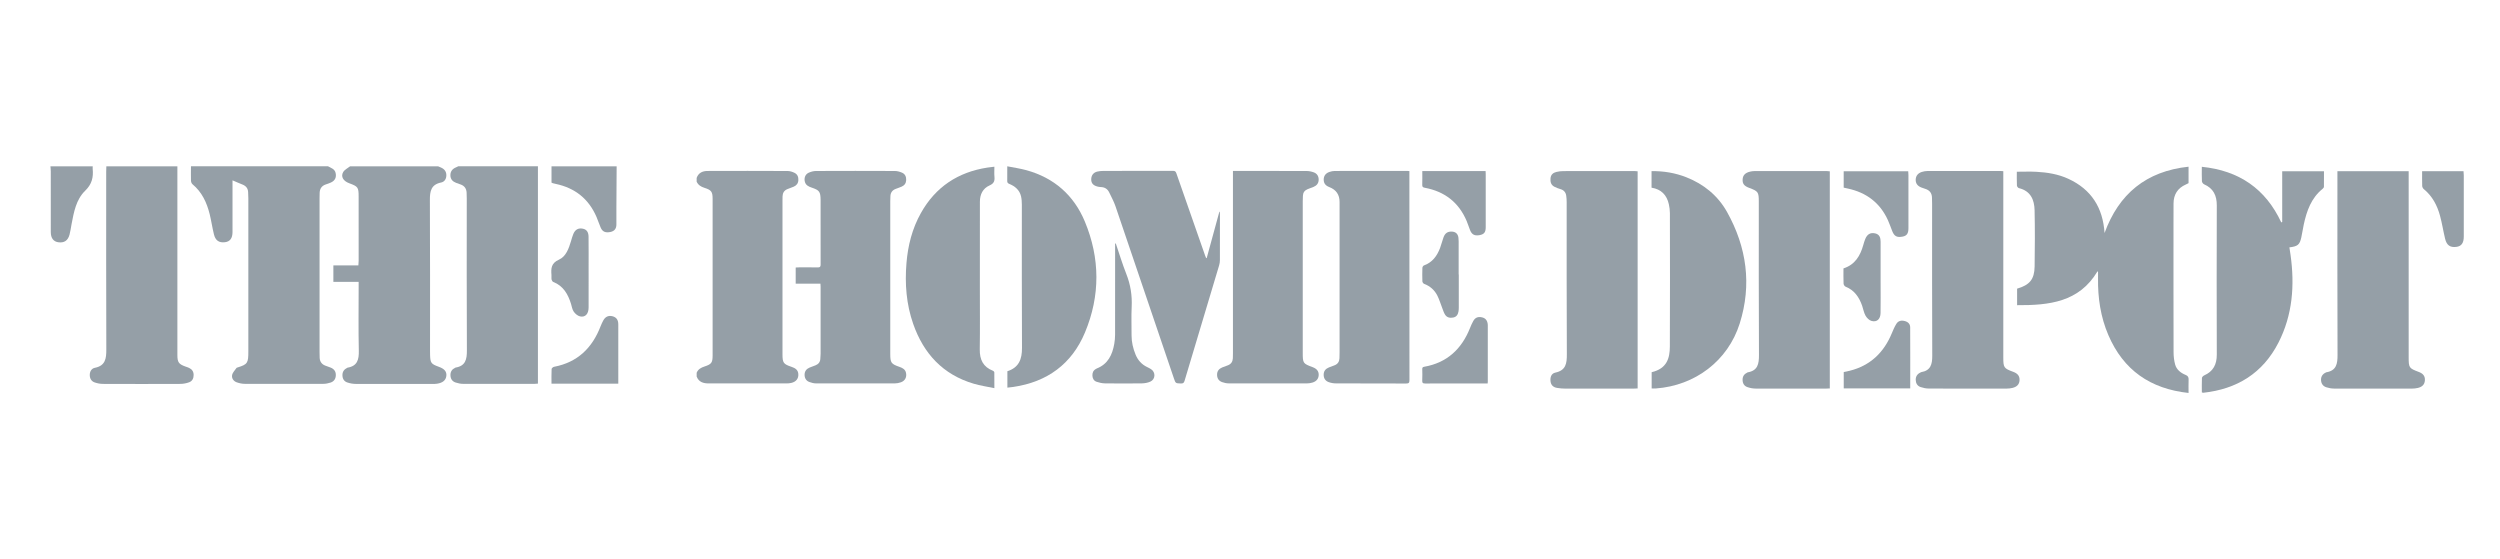 <?xml version="1.0" encoding="UTF-8"?>
<svg xmlns="http://www.w3.org/2000/svg" width="152" height="34" viewBox="0 0 152 34" fill="none">
  <path d="M42.357 10.816C42.467 10.503 42.718 10.396 43.018 10.395C44.643 10.389 46.268 10.389 47.892 10.397C48.029 10.397 48.176 10.446 48.302 10.506C48.482 10.592 48.552 10.758 48.54 10.958C48.529 11.149 48.428 11.276 48.258 11.35C48.133 11.404 48.001 11.448 47.874 11.498C47.677 11.577 47.587 11.729 47.579 11.935C47.575 12.028 47.575 12.122 47.575 12.215C47.575 15.306 47.575 18.396 47.575 21.486C47.575 21.503 47.575 21.519 47.575 21.536C47.576 22.062 47.629 22.137 48.131 22.306C48.34 22.377 48.515 22.48 48.537 22.727C48.563 23.009 48.408 23.214 48.109 23.282C48.014 23.304 47.913 23.312 47.815 23.312C46.239 23.314 44.664 23.314 43.089 23.312C42.766 23.312 42.487 23.233 42.357 22.895V22.664C42.446 22.446 42.627 22.35 42.839 22.281C43.256 22.145 43.327 22.05 43.327 21.614C43.33 18.442 43.33 15.268 43.327 12.095C43.327 11.655 43.252 11.554 42.827 11.419C42.617 11.353 42.45 11.25 42.356 11.046V10.816H42.357Z" fill="#959FA7"></path>
  <path d="M19.945 10.111C20.126 10.214 20.348 10.267 20.405 10.514C20.466 10.783 20.371 10.985 20.113 11.1C20.013 11.146 19.906 11.181 19.801 11.216C19.561 11.3 19.445 11.47 19.435 11.719C19.43 11.829 19.429 11.941 19.429 12.052C19.429 15.168 19.429 18.285 19.429 21.401C19.429 21.52 19.429 21.64 19.436 21.76C19.449 21.986 19.561 22.146 19.776 22.229C19.888 22.272 20.003 22.307 20.113 22.353C20.313 22.437 20.424 22.585 20.418 22.811C20.414 23.035 20.306 23.191 20.101 23.26C19.957 23.308 19.8 23.338 19.649 23.338C18.063 23.343 16.475 23.343 14.889 23.338C14.723 23.338 14.547 23.3 14.39 23.244C14.195 23.174 14.073 22.994 14.113 22.801C14.144 22.646 14.284 22.512 14.38 22.37C14.392 22.353 14.425 22.347 14.449 22.34C15.053 22.152 15.101 22.071 15.099 21.363C15.098 18.263 15.099 15.165 15.099 12.065C15.099 11.937 15.092 11.808 15.086 11.68C15.075 11.449 14.954 11.303 14.74 11.219C14.55 11.146 14.364 11.061 14.137 10.965C14.137 11.053 14.137 11.139 14.137 11.226C14.137 12.186 14.137 13.145 14.137 14.102C14.137 14.489 13.985 14.691 13.674 14.727C13.315 14.769 13.098 14.624 13.006 14.243C12.906 13.837 12.847 13.42 12.747 13.014C12.571 12.313 12.277 11.676 11.701 11.199C11.647 11.153 11.614 11.056 11.611 10.981C11.602 10.691 11.611 10.399 11.611 10.108H19.947L19.945 10.111Z" fill="#959FA7"></path>
  <path d="M26.635 10.111C26.697 10.138 26.76 10.164 26.822 10.191C27.02 10.279 27.137 10.43 27.138 10.648C27.141 10.869 27.033 11.053 26.822 11.096C26.212 11.219 26.134 11.621 26.137 12.16C26.154 15.215 26.146 18.269 26.146 21.325C26.146 21.411 26.146 21.495 26.149 21.582C26.164 22.067 26.212 22.132 26.681 22.301C27.029 22.426 27.17 22.6 27.137 22.863C27.105 23.121 26.914 23.28 26.573 23.329C26.488 23.341 26.402 23.345 26.317 23.345C24.757 23.345 23.197 23.348 21.636 23.342C21.461 23.342 21.277 23.309 21.111 23.252C20.917 23.186 20.822 23.025 20.82 22.812C20.817 22.597 20.923 22.459 21.106 22.366C21.113 22.361 21.12 22.356 21.129 22.354C21.728 22.256 21.828 21.863 21.816 21.325C21.786 20.017 21.806 18.706 21.806 17.398C21.806 17.322 21.806 17.247 21.806 17.139H20.269V16.136H21.789C21.796 16.024 21.806 15.942 21.806 15.86C21.806 14.559 21.806 13.258 21.805 11.957C21.805 11.387 21.767 11.337 21.229 11.14C20.868 11.007 20.704 10.734 20.868 10.458C20.955 10.312 21.143 10.226 21.284 10.112C23.069 10.112 24.852 10.112 26.636 10.112L26.635 10.111Z" fill="#959FA7"></path>
  <path d="M10.785 10.111C10.785 13.937 10.784 17.764 10.785 21.59C10.785 22.03 10.869 22.14 11.281 22.288C11.353 22.314 11.428 22.335 11.497 22.369C11.674 22.453 11.772 22.591 11.773 22.795C11.775 23.006 11.69 23.174 11.496 23.244C11.33 23.305 11.146 23.339 10.971 23.341C9.402 23.348 7.832 23.348 6.263 23.341C6.095 23.341 5.921 23.308 5.763 23.254C5.554 23.186 5.456 23.01 5.458 22.795C5.458 22.587 5.566 22.403 5.763 22.364C6.405 22.239 6.466 21.806 6.464 21.257C6.45 17.653 6.457 14.049 6.457 10.445C6.457 10.335 6.463 10.223 6.466 10.112H10.788L10.785 10.111Z" fill="#959FA7"></path>
  <path d="M32.706 10.11V23.324C32.615 23.331 32.541 23.341 32.467 23.341C31.035 23.341 29.604 23.344 28.172 23.339C28.012 23.339 27.847 23.306 27.696 23.255C27.487 23.186 27.388 23.02 27.387 22.8C27.387 22.589 27.49 22.445 27.678 22.358C27.686 22.354 27.694 22.349 27.701 22.348C28.304 22.249 28.39 21.845 28.387 21.314C28.37 18.233 28.379 15.153 28.379 12.072C28.379 11.953 28.376 11.832 28.37 11.713C28.358 11.464 28.238 11.295 27.999 11.213C27.91 11.183 27.821 11.151 27.733 11.118C27.523 11.038 27.387 10.899 27.384 10.662C27.381 10.418 27.51 10.262 27.729 10.174C27.775 10.155 27.819 10.13 27.864 10.109C29.476 10.109 31.089 10.109 32.701 10.109L32.706 10.11Z" fill="#959FA7"></path>
  <path d="M37.492 10.111C37.487 10.939 37.481 11.768 37.477 12.596C37.475 12.947 37.475 13.297 37.477 13.647C37.478 13.897 37.362 14.052 37.117 14.104C36.815 14.168 36.631 14.091 36.522 13.84C36.43 13.629 36.361 13.408 36.27 13.196C35.797 12.094 34.963 11.429 33.791 11.182C33.732 11.169 33.675 11.156 33.616 11.14C33.593 11.135 33.571 11.122 33.532 11.104V10.111H37.494H37.492Z" fill="#959FA7"></path>
  <path d="M5.639 10.111C5.637 10.162 5.63 10.214 5.635 10.264C5.685 10.78 5.591 11.198 5.174 11.601C4.625 12.133 4.49 12.903 4.349 13.637C4.309 13.847 4.283 14.061 4.228 14.266C4.129 14.632 3.899 14.78 3.542 14.729C3.25 14.687 3.089 14.476 3.088 14.114C3.085 12.882 3.088 11.65 3.087 10.417C3.087 10.315 3.074 10.213 3.066 10.111C3.923 10.111 4.782 10.111 5.639 10.111Z" fill="#959FA7"></path>
  <path d="M49.882 17.247H48.378V16.265C48.442 16.262 48.501 16.257 48.56 16.256C48.946 16.256 49.332 16.251 49.717 16.259C49.853 16.262 49.895 16.221 49.894 16.083C49.889 15.032 49.892 13.982 49.892 12.931C49.892 12.673 49.894 12.415 49.892 12.155C49.886 11.654 49.821 11.565 49.347 11.405C49.158 11.342 48.989 11.261 48.934 11.045C48.878 10.82 48.959 10.596 49.169 10.501C49.305 10.44 49.464 10.397 49.613 10.396C51.21 10.389 52.808 10.389 54.406 10.396C54.555 10.396 54.712 10.441 54.849 10.501C55.033 10.582 55.104 10.749 55.096 10.949C55.089 11.139 54.993 11.271 54.823 11.346C54.703 11.4 54.576 11.439 54.453 11.487C54.26 11.562 54.152 11.703 54.138 11.91C54.131 12.014 54.128 12.119 54.128 12.223C54.128 15.309 54.128 18.394 54.128 21.48C54.128 21.491 54.128 21.502 54.128 21.513C54.129 22.06 54.179 22.13 54.698 22.309C54.882 22.373 55.043 22.462 55.086 22.672C55.139 22.932 55.029 23.15 54.779 23.242C54.658 23.286 54.522 23.311 54.393 23.312C52.807 23.316 51.219 23.317 49.633 23.312C49.489 23.312 49.337 23.275 49.202 23.223C49.008 23.149 48.917 22.984 48.919 22.779C48.921 22.571 49.032 22.428 49.222 22.349C49.344 22.298 49.47 22.259 49.591 22.208C49.764 22.137 49.865 22.01 49.875 21.819C49.881 21.715 49.893 21.611 49.893 21.506C49.894 20.148 49.893 18.79 49.893 17.431C49.893 17.377 49.887 17.324 49.883 17.249L49.882 17.247Z" fill="#959FA7"></path>
  <path d="M74.961 10.393C75.179 10.393 75.371 10.393 75.564 10.393C76.853 10.393 78.142 10.39 79.431 10.396C79.582 10.396 79.739 10.428 79.88 10.48C80.08 10.553 80.178 10.718 80.175 10.932C80.171 11.143 80.057 11.282 79.869 11.361C79.742 11.414 79.61 11.454 79.485 11.509C79.312 11.584 79.222 11.72 79.217 11.909C79.213 12.019 79.207 12.129 79.207 12.239C79.207 15.307 79.207 18.375 79.207 21.444C79.207 22.086 79.221 22.105 79.815 22.326C80.063 22.418 80.183 22.575 80.177 22.799C80.17 23.023 80.043 23.187 79.798 23.26C79.689 23.292 79.571 23.311 79.458 23.311C77.877 23.314 76.296 23.315 74.715 23.31C74.576 23.31 74.43 23.279 74.299 23.231C74.094 23.154 73.993 22.993 73.998 22.767C74.003 22.552 74.12 22.421 74.307 22.341C74.423 22.292 74.544 22.255 74.662 22.208C74.85 22.134 74.945 21.989 74.957 21.79C74.964 21.691 74.963 21.592 74.963 21.492C74.963 17.869 74.963 14.245 74.963 10.621V10.391L74.961 10.393Z" fill="#959FA7"></path>
  <path d="M85.691 10.403V10.587C85.691 14.761 85.69 18.935 85.695 23.109C85.695 23.278 85.652 23.319 85.484 23.318C84.063 23.311 82.641 23.316 81.221 23.31C81.076 23.31 80.923 23.283 80.786 23.234C80.581 23.16 80.475 23 80.479 22.774C80.482 22.553 80.603 22.418 80.798 22.34C80.916 22.293 81.036 22.254 81.153 22.205C81.341 22.128 81.432 21.981 81.439 21.781C81.444 21.66 81.446 21.539 81.446 21.418C81.446 18.371 81.446 15.325 81.446 12.278C81.446 11.835 81.237 11.534 80.82 11.374C80.589 11.286 80.481 11.141 80.481 10.921C80.481 10.702 80.594 10.534 80.827 10.455C80.93 10.42 81.041 10.395 81.149 10.395C82.626 10.391 84.102 10.392 85.579 10.393C85.61 10.393 85.642 10.399 85.692 10.403H85.691Z" fill="#959FA7"></path>
  <path d="M60.458 23.6C60.018 23.508 59.603 23.449 59.206 23.331C57.33 22.777 56.154 21.501 55.522 19.692C55.103 18.494 55.009 17.256 55.113 15.999C55.201 14.924 55.462 13.896 55.992 12.951C56.881 11.366 58.246 10.464 60.035 10.189C60.164 10.168 60.296 10.155 60.459 10.135C60.459 10.351 60.444 10.552 60.463 10.751C60.487 11.004 60.428 11.159 60.164 11.275C59.754 11.456 59.578 11.822 59.578 12.266C59.576 14.021 59.576 15.776 59.576 17.53C59.576 18.768 59.589 20.006 59.57 21.244C59.561 21.864 59.774 22.31 60.371 22.542C60.408 22.555 60.454 22.609 60.455 22.644C60.461 22.94 60.458 23.236 60.458 23.598V23.6Z" fill="#959FA7"></path>
  <path d="M73.368 15.69C73.624 14.751 73.88 13.813 74.137 12.874C74.146 12.875 74.156 12.876 74.165 12.877C74.167 12.927 74.172 12.979 74.172 13.03C74.172 13.959 74.174 14.889 74.17 15.818C74.17 15.92 74.155 16.027 74.126 16.125C73.426 18.465 72.722 20.805 72.024 23.145C71.987 23.269 71.942 23.322 71.801 23.316C71.479 23.304 71.478 23.313 71.375 23.011C70.191 19.517 69.008 16.023 67.818 12.53C67.721 12.247 67.572 11.98 67.444 11.708C67.341 11.487 67.166 11.377 66.92 11.373C66.85 11.372 66.778 11.355 66.71 11.338C66.465 11.273 66.346 11.132 66.346 10.914C66.346 10.667 66.475 10.489 66.715 10.432C66.837 10.403 66.965 10.392 67.091 10.392C68.501 10.389 69.912 10.392 71.322 10.387C71.446 10.387 71.487 10.434 71.525 10.542C72.103 12.206 72.686 13.869 73.269 15.533C73.289 15.587 73.312 15.639 73.333 15.692C73.345 15.691 73.357 15.69 73.369 15.689L73.368 15.69Z" fill="#959FA7"></path>
  <path d="M61.249 23.567V22.57C61.945 22.35 62.142 21.84 62.137 21.154C62.12 18.25 62.13 15.347 62.128 12.444C62.128 12.275 62.117 12.102 62.08 11.938C61.989 11.55 61.713 11.323 61.361 11.179C61.27 11.142 61.238 11.095 61.24 10.998C61.246 10.719 61.242 10.44 61.242 10.111C61.645 10.191 62.031 10.245 62.402 10.347C64.089 10.811 65.287 11.866 65.956 13.464C66.889 15.701 66.9 17.981 65.966 20.216C65.165 22.133 63.671 23.223 61.608 23.526C61.495 23.542 61.381 23.552 61.249 23.568V23.567Z" fill="#959FA7"></path>
  <path d="M122.639 17.551C123.405 17.326 123.692 16.986 123.705 16.202C123.722 15.063 123.728 13.924 123.703 12.787C123.69 12.147 123.464 11.611 122.75 11.438C122.698 11.425 122.63 11.337 122.629 11.283C122.616 11.001 122.623 10.72 122.623 10.441C123.032 10.441 123.423 10.424 123.811 10.445C124.481 10.481 125.143 10.588 125.757 10.872C127.151 11.515 127.856 12.625 127.957 14.167C128.825 11.787 130.485 10.411 133.064 10.135V11.136C133.002 11.166 132.951 11.196 132.896 11.219C132.394 11.442 132.154 11.832 132.151 12.372C132.148 12.835 132.148 13.297 132.148 13.759C132.148 16.309 132.145 18.859 132.153 21.411C132.153 21.663 132.183 21.925 132.25 22.168C132.339 22.482 132.593 22.676 132.887 22.796C133.033 22.855 133.073 22.939 133.067 23.085C133.057 23.348 133.064 23.61 133.064 23.892C130.74 23.642 129.101 22.502 128.187 20.371C127.714 19.269 127.544 18.107 127.56 16.915C127.561 16.788 127.56 16.66 127.56 16.53C127.56 16.525 127.551 16.519 127.53 16.493C126.412 18.378 124.58 18.565 122.64 18.555V17.553L122.639 17.551Z" fill="#959FA7"></path>
  <path d="M121.801 10.409V10.765C121.801 14.419 121.801 18.075 121.801 21.729C121.801 22.348 121.831 22.397 122.405 22.608C122.646 22.697 122.801 22.837 122.789 23.115C122.777 23.359 122.639 23.518 122.36 23.585C122.245 23.613 122.123 23.626 122.005 23.626C120.427 23.629 118.85 23.63 117.273 23.623C117.106 23.623 116.932 23.587 116.774 23.534C116.575 23.468 116.48 23.3 116.476 23.096C116.472 22.889 116.572 22.737 116.763 22.649C116.779 22.642 116.794 22.629 116.81 22.626C117.382 22.53 117.484 22.151 117.481 21.634C117.465 18.553 117.474 15.472 117.472 12.39C117.472 12.271 117.467 12.151 117.465 12.031C117.462 11.747 117.326 11.565 117.054 11.482C116.972 11.456 116.891 11.428 116.811 11.397C116.6 11.313 116.47 11.163 116.474 10.93C116.479 10.689 116.615 10.53 116.84 10.456C116.952 10.42 117.074 10.397 117.192 10.397C118.675 10.393 120.159 10.395 121.641 10.396C121.683 10.396 121.724 10.402 121.801 10.408V10.409Z" fill="#959FA7"></path>
  <path d="M142.116 10.41H146.447V10.748C146.447 14.403 146.447 18.057 146.447 21.713C146.447 22.358 146.467 22.391 147.057 22.612C147.299 22.702 147.451 22.846 147.434 23.123C147.416 23.399 147.244 23.532 146.998 23.588C146.883 23.614 146.761 23.627 146.643 23.627C145.065 23.63 143.488 23.631 141.909 23.625C141.749 23.625 141.586 23.593 141.433 23.544C141.225 23.475 141.121 23.305 141.118 23.09C141.117 22.883 141.222 22.734 141.413 22.648C141.42 22.645 141.427 22.638 141.436 22.636C142.056 22.536 142.125 22.111 142.122 21.578C142.107 17.983 142.115 14.387 142.115 10.792C142.115 10.673 142.115 10.554 142.115 10.41H142.116Z" fill="#959FA7"></path>
  <path d="M99.567 23.617C99.465 23.621 99.381 23.628 99.298 23.628C97.926 23.628 96.554 23.63 95.184 23.628C95.013 23.628 94.842 23.613 94.674 23.585C94.449 23.549 94.301 23.425 94.272 23.185C94.242 22.933 94.321 22.705 94.567 22.654C95.206 22.518 95.267 22.098 95.264 21.544C95.246 18.464 95.256 15.383 95.254 12.303C95.254 12.166 95.246 12.03 95.226 11.895C95.195 11.691 95.081 11.557 94.873 11.498C94.751 11.464 94.63 11.415 94.515 11.358C94.301 11.252 94.251 11.062 94.271 10.839C94.291 10.618 94.43 10.502 94.627 10.455C94.767 10.42 94.915 10.403 95.06 10.403C96.5 10.399 97.941 10.4 99.38 10.4C99.438 10.4 99.496 10.409 99.568 10.415V23.618L99.567 23.617Z" fill="#959FA7"></path>
  <path d="M111.252 23.617C111.15 23.621 111.066 23.628 110.982 23.628C109.567 23.628 108.153 23.631 106.738 23.625C106.571 23.625 106.397 23.59 106.239 23.535C106.044 23.468 105.952 23.307 105.949 23.096C105.946 22.88 106.048 22.741 106.235 22.651C106.242 22.646 106.249 22.64 106.258 22.639C106.872 22.536 106.948 22.125 106.945 21.584C106.926 18.478 106.937 15.371 106.935 12.265C106.935 11.679 106.898 11.626 106.353 11.424C106.044 11.309 105.937 11.172 105.952 10.907C105.964 10.657 106.111 10.503 106.41 10.434C106.494 10.416 106.578 10.402 106.663 10.402C108.137 10.4 109.613 10.4 111.086 10.402C111.135 10.402 111.186 10.41 111.252 10.417V23.621V23.617Z" fill="#959FA7"></path>
  <path d="M138.758 13.498V10.412H141.298C141.298 10.728 141.301 11.043 141.295 11.356C141.295 11.398 141.253 11.448 141.217 11.478C140.521 12.041 140.247 12.823 140.068 13.656C140.014 13.915 139.975 14.177 139.919 14.436C139.821 14.882 139.705 14.978 139.196 15.04C139.22 15.195 139.244 15.352 139.266 15.507C139.523 17.352 139.391 19.148 138.53 20.832C137.578 22.692 136.009 23.658 133.954 23.881C133.938 23.882 133.923 23.872 133.872 23.859C133.872 23.573 133.865 23.276 133.878 22.98C133.881 22.926 133.954 22.851 134.013 22.825C134.568 22.58 134.784 22.152 134.781 21.557C134.771 18.536 134.771 15.515 134.781 12.494C134.784 11.89 134.574 11.452 134.007 11.204C133.947 11.176 133.879 11.085 133.877 11.02C133.862 10.74 133.871 10.457 133.871 10.141C136.133 10.371 137.745 11.474 138.7 13.521C138.72 13.514 138.74 13.507 138.758 13.499V13.498Z" fill="#959FA7"></path>
  <path d="M100.414 11.412V10.405C101.152 10.395 101.853 10.512 102.528 10.777C103.595 11.197 104.446 11.894 105.003 12.886C106.203 15.032 106.517 17.313 105.775 19.668C105.056 21.945 103.054 23.446 100.673 23.619C100.597 23.625 100.519 23.619 100.421 23.619V22.629C101.35 22.412 101.524 21.777 101.527 21.069C101.541 18.366 101.534 15.662 101.53 12.957C101.53 12.779 101.504 12.598 101.467 12.423C101.343 11.854 100.999 11.504 100.413 11.411L100.414 11.412Z" fill="#959FA7"></path>
  <path d="M67.84 14.802C68.05 15.419 68.239 16.047 68.478 16.653C68.736 17.304 68.84 17.965 68.806 18.662C68.777 19.238 68.802 19.816 68.799 20.394C68.798 20.802 68.891 21.189 69.044 21.563C69.183 21.9 69.413 22.158 69.748 22.318C69.827 22.356 69.906 22.396 69.98 22.443C70.274 22.631 70.257 23.064 69.937 23.205C69.781 23.273 69.597 23.306 69.425 23.309C68.676 23.32 67.926 23.319 67.178 23.309C67.011 23.307 66.84 23.267 66.68 23.215C66.516 23.161 66.429 23.029 66.419 22.85C66.408 22.669 66.466 22.526 66.629 22.434C66.649 22.423 66.666 22.41 66.686 22.402C67.368 22.134 67.631 21.567 67.748 20.904C67.781 20.721 67.796 20.533 67.797 20.348C67.801 18.561 67.799 16.773 67.799 14.986V14.81C67.813 14.807 67.826 14.804 67.84 14.801V14.802Z" fill="#959FA7"></path>
  <path d="M90.45 23.314H90.289C89.078 23.314 87.867 23.311 86.656 23.317C86.509 23.317 86.465 23.278 86.472 23.132C86.484 22.901 86.478 22.671 86.474 22.44C86.473 22.357 86.492 22.317 86.588 22.3C87.971 22.057 88.862 21.231 89.373 19.953C89.434 19.801 89.499 19.648 89.581 19.506C89.7 19.303 89.868 19.242 90.103 19.294C90.309 19.34 90.422 19.471 90.453 19.698C90.458 19.731 90.458 19.764 90.458 19.797C90.458 20.929 90.458 22.061 90.458 23.193C90.458 23.225 90.454 23.258 90.45 23.314H90.45Z" fill="#959FA7"></path>
  <path d="M86.476 10.399H90.324C90.326 10.465 90.332 10.523 90.332 10.581C90.332 11.659 90.332 12.736 90.332 13.814C90.332 14.122 90.235 14.245 89.954 14.297C89.659 14.352 89.486 14.262 89.379 13.99C89.306 13.806 89.247 13.616 89.171 13.434C88.69 12.301 87.83 11.64 86.626 11.416C86.511 11.395 86.469 11.358 86.473 11.239C86.481 10.965 86.476 10.691 86.476 10.398V10.399Z" fill="#959FA7"></path>
  <path d="M88.694 16.69C88.694 17.366 88.694 18.043 88.694 18.72C88.694 18.796 88.688 18.874 88.674 18.949C88.639 19.129 88.554 19.267 88.357 19.306C88.156 19.346 87.973 19.308 87.861 19.132C87.782 19.01 87.741 18.863 87.687 18.726C87.589 18.476 87.512 18.216 87.393 17.977C87.222 17.637 86.95 17.395 86.586 17.258C86.538 17.24 86.483 17.161 86.481 17.11C86.471 16.835 86.472 16.56 86.481 16.285C86.483 16.234 86.528 16.157 86.57 16.141C87.086 15.957 87.373 15.563 87.557 15.076C87.636 14.866 87.686 14.646 87.764 14.434C87.856 14.182 88.006 14.08 88.243 14.08C88.485 14.08 88.639 14.203 88.672 14.447C88.692 14.598 88.686 14.755 88.686 14.908C88.687 15.502 88.686 16.096 88.686 16.69C88.689 16.69 88.691 16.69 88.694 16.69Z" fill="#959FA7"></path>
  <path d="M37.593 23.328H33.531C33.531 23.024 33.524 22.73 33.538 22.434C33.541 22.387 33.626 22.314 33.683 22.302C35.115 22.031 36.011 21.155 36.519 19.828C36.565 19.709 36.621 19.593 36.681 19.481C36.802 19.26 36.989 19.165 37.239 19.228C37.497 19.293 37.592 19.475 37.592 19.725C37.592 20.717 37.592 21.709 37.592 22.701C37.592 22.905 37.592 23.108 37.592 23.326L37.593 23.328Z" fill="#959FA7"></path>
  <path d="M116.142 23.616H112.099V22.621C112.218 22.596 112.342 22.573 112.464 22.542C113.713 22.228 114.536 21.437 115.021 20.265C115.103 20.069 115.186 19.87 115.298 19.691C115.415 19.501 115.604 19.462 115.817 19.521C116.016 19.575 116.138 19.704 116.139 19.902C116.146 21.131 116.142 22.361 116.142 23.616Z" fill="#959FA7"></path>
  <path d="M112.096 11.408V10.412H116.02C116.024 10.495 116.033 10.568 116.033 10.643C116.033 11.721 116.033 12.799 116.033 13.878C116.033 14.197 115.932 14.337 115.678 14.386C115.334 14.451 115.174 14.367 115.049 14.054C114.96 13.832 114.885 13.605 114.786 13.387C114.304 12.327 113.473 11.705 112.344 11.463C112.263 11.445 112.179 11.427 112.096 11.408Z" fill="#959FA7"></path>
  <path d="M147.267 10.41H149.782C149.788 10.499 149.798 10.581 149.798 10.663C149.798 11.903 149.798 13.143 149.798 14.383C149.798 14.777 149.654 14.973 149.343 15.011C148.969 15.056 148.759 14.916 148.662 14.515C148.55 14.051 148.478 13.576 148.353 13.117C148.181 12.488 147.888 11.924 147.369 11.5C147.317 11.458 147.273 11.375 147.27 11.31C147.26 11.02 147.265 10.73 147.265 10.41H147.267Z" fill="#959FA7"></path>
  <path d="M35.788 16.576C35.788 17.287 35.793 17.996 35.787 18.707C35.784 19.089 35.581 19.308 35.267 19.237C35.121 19.204 34.97 19.075 34.883 18.948C34.789 18.813 34.766 18.631 34.716 18.469C34.533 17.886 34.251 17.383 33.642 17.145C33.594 17.126 33.548 17.054 33.537 17C33.519 16.909 33.537 16.812 33.529 16.718C33.498 16.321 33.509 15.999 33.981 15.789C34.417 15.595 34.581 15.11 34.717 14.661C34.762 14.514 34.799 14.364 34.859 14.223C34.975 13.953 35.166 13.852 35.43 13.903C35.706 13.954 35.781 14.162 35.784 14.396C35.793 15.073 35.787 15.748 35.787 16.424C35.787 16.476 35.787 16.527 35.787 16.578L35.788 16.576Z" fill="#959FA7"></path>
  <path d="M112.083 16.319C112.785 16.093 113.104 15.553 113.288 14.896C113.323 14.773 113.359 14.649 113.407 14.532C113.528 14.237 113.725 14.125 114.011 14.19C114.283 14.252 114.341 14.464 114.341 14.7C114.344 15.528 114.341 16.358 114.341 17.187C114.341 17.803 114.348 18.417 114.338 19.033C114.332 19.405 114.112 19.606 113.783 19.511C113.642 19.471 113.499 19.326 113.423 19.191C113.321 19.009 113.288 18.789 113.218 18.588C113.035 18.068 112.746 17.643 112.208 17.428C112.152 17.405 112.092 17.312 112.089 17.248C112.076 16.941 112.083 16.634 112.083 16.318V16.319Z" fill="#959FA7"></path>
</svg>
